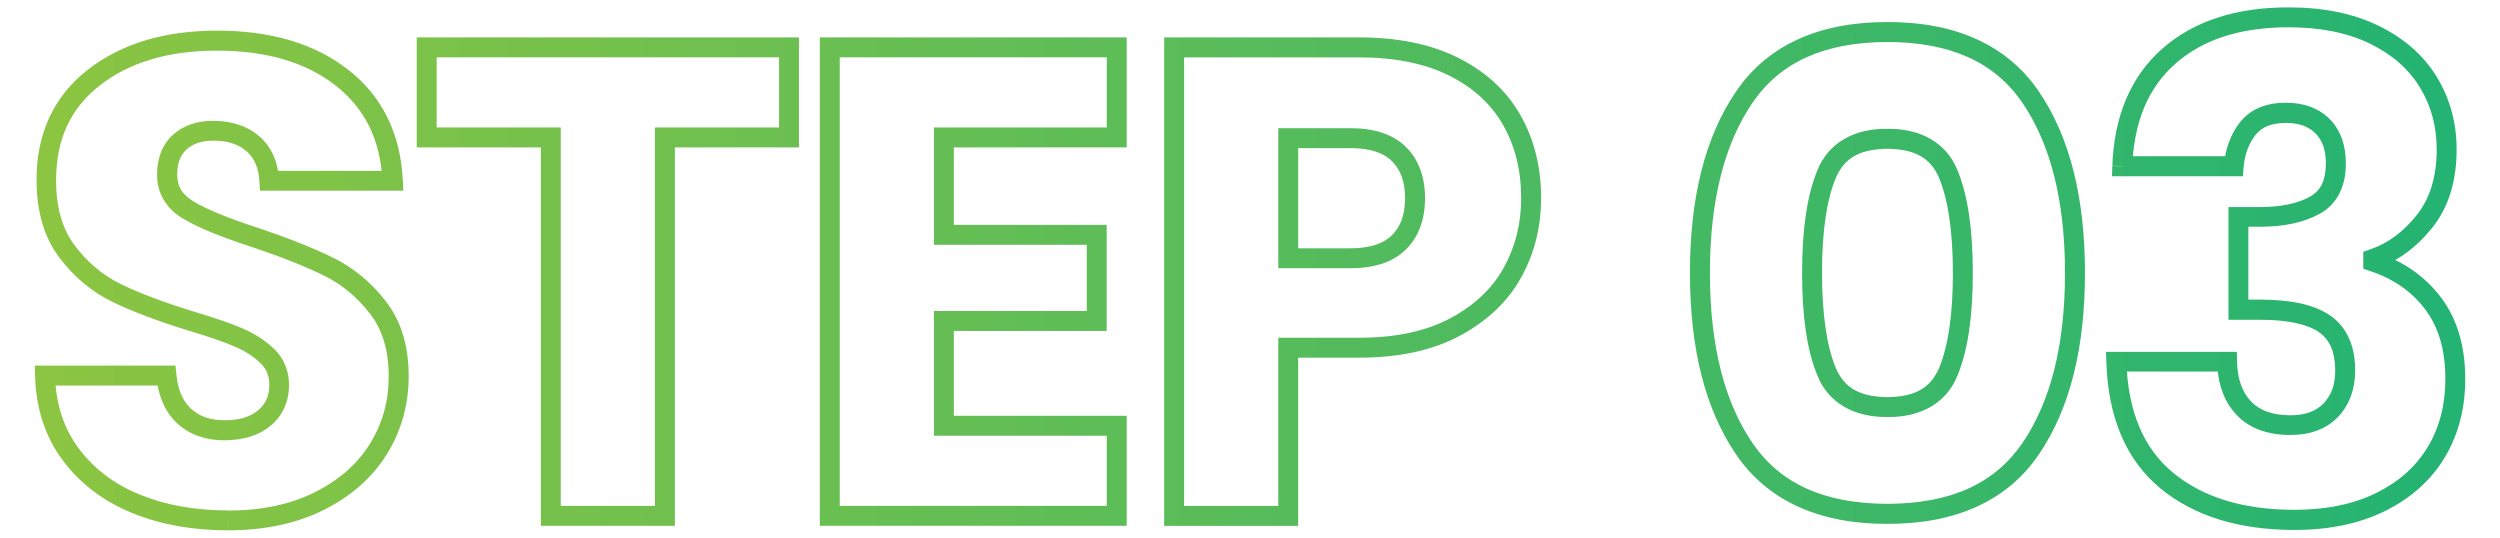 <?xml version="1.0" encoding="UTF-8"?><svg id="Layer_1" xmlns="http://www.w3.org/2000/svg" width="502" height="108" xmlns:xlink="http://www.w3.org/1999/xlink" viewBox="0 0 502 108"><defs><clipPath id="clippath"><rect x="6.46" y=".98" width="489.07" height="106.04" fill="none"/></clipPath><linearGradient id="linear-gradient" x1="1.01" y1="109.11" x2="2.01" y2="109.11" gradientTransform="translate(-480.43 52862.5) scale(484 -484)" gradientUnits="userSpaceOnUse"><stop offset="0" stop-color="#8cc541"/><stop offset="1" stop-color="#23b373"/><stop offset="1" stop-color="#23b373"/></linearGradient></defs><g id="step_03"><g clip-path="url(#clippath)"><path d="M426.17,33.36v-2h22.38v2l-1.99-.18c.29-3.35,1.38-6.32,3.31-8.72,2.08-2.62,5.36-3.85,9.13-3.83,3.49-.02,6.57,1.04,8.78,3.26h0c2.23,2.23,3.28,5.35,3.26,8.92.06,4.44-1.72,8.22-5.25,10.12h0c-3.22,1.79-7.25,2.59-12.03,2.6h-2.29v14.63h2.29c6.19.02,10.9.94,14.22,3.25h0c3.35,2.34,4.97,6.27,4.93,10.95.02,3.68-1.12,6.94-3.43,9.35h0c-2.35,2.47-5.7,3.65-9.55,3.63-4.46.02-8.24-1.27-10.84-4.05h0c-2.55-2.69-3.81-6.37-3.89-10.64l2-.04v2h-22.24v-2l2-.07c.36,10.27,3.53,17.53,9.39,22.38h0c5.95,4.91,13.98,7.44,24.39,7.45,6.46,0,11.92-1.16,16.46-3.41h0c4.57-2.27,7.95-5.32,10.3-9.22,2.34-3.91,3.53-8.41,3.53-13.64,0-5.86-1.39-10.42-4.02-13.94-2.7-3.59-6.33-6.15-11.09-7.74l-1.37-.46v-3.41l1.35-.46c3.54-1.21,6.64-3.46,9.4-6.92h0c2.61-3.29,3.98-7.59,3.99-13.16,0-4.68-1.13-8.79-3.39-12.49h0c-2.25-3.67-5.53-6.57-10.02-8.76h0c-4.45-2.16-9.87-3.28-16.35-3.28-9.77,0-17.21,2.48-22.67,7.27-5.42,4.79-8.34,11.5-8.7,20.68l-2-.07v-2,2l-2-.07c.35-9.94,3.69-17.96,10.06-23.54,6.33-5.57,14.88-8.28,25.31-8.27,6.93,0,12.98,1.2,18.09,3.69h0c5.06,2.46,9.02,5.9,11.69,10.27l.02.04-.02-.03c2.65,4.33,3.98,9.25,3.98,14.58,0,6.22-1.57,11.53-4.86,15.65h0c-3.14,3.95-6.91,6.75-11.24,8.22l-.65-1.89h2v.54h-2l.63-1.9c5.42,1.8,9.83,4.87,13.03,9.14,3.26,4.34,4.83,9.87,4.82,16.34,0,5.84-1.36,11.13-4.1,15.7-2.75,4.59-6.79,8.19-11.95,10.75h0c-5.2,2.58-11.3,3.83-18.24,3.83-11.03,0-20.11-2.73-26.93-8.36h0c-6.92-5.69-10.5-14.33-10.84-25.33l-.07-2.07h26.27l.04,1.96c.09,3.59,1.06,6.13,2.81,7.99h0c1.69,1.78,4.16,2.77,7.92,2.79,3.12-.02,5.16-.85,6.66-2.4l.02-.02-.02.02c1.52-1.61,2.31-3.66,2.33-6.59-.04-3.9-1.14-6.17-3.24-7.68h0c-2.14-1.54-6.14-2.53-11.91-2.51h-6.29v-22.63h6.29c4.33,0,7.68-.75,10.08-2.09h0c2.1-1.22,3.13-3.03,3.19-6.63-.01-2.86-.76-4.74-2.1-6.09h0c-1.37-1.35-3.19-2.08-5.96-2.09-3.02.03-4.79.85-6.01,2.34-1.38,1.72-2.2,3.84-2.45,6.56l-.16,1.82h-26.28l.08-2.07,2,.07ZM379,27.87v2c-5.7.09-8.63,1.91-10.35,5.81h0c-1.81,4.29-2.8,10.7-2.79,19.13,0,8.42.99,14.84,2.79,19.13h0c1.71,3.9,4.64,5.71,10.35,5.81,5.7-.09,8.63-1.91,10.35-5.81h0c1.81-4.29,2.8-10.7,2.79-19.13,0-8.42-.99-14.84-2.79-19.13h0c-1.72-3.9-4.65-5.71-10.35-5.81v-4c6.62-.09,11.82,2.78,14.04,8.26h0c2.12,5.09,3.1,11.94,3.1,20.67,0,8.73-.98,15.58-3.1,20.67h0c-2.21,5.48-7.41,8.36-14.04,8.26-6.62.09-11.83-2.78-14.04-8.26l-.03-.08.03.08c-2.13-5.09-3.1-11.94-3.1-20.67,0-8.73.98-15.58,3.1-20.67h0c2.21-5.48,7.42-8.36,14.04-8.26v2ZM379,6.43v-2c13.62-.04,24.06,4.6,30.4,13.94,6.24,9.16,9.26,21.35,9.26,36.44,0,15.09-3.02,27.28-9.26,36.44h0c-6.33,9.34-16.77,13.98-30.4,13.94-13.63.04-24.06-4.6-30.4-13.94h0c-6.24-9.16-9.26-21.35-9.26-36.44,0-15.08,3.01-27.28,9.26-36.44,6.33-9.34,16.77-13.98,30.4-13.94v4c-12.82.04-21.54,4.11-27.09,12.19-5.64,8.26-8.56,19.61-8.56,34.18,0,14.57,2.92,25.92,8.56,34.18h0c5.55,8.08,14.27,12.15,27.09,12.19,12.82-.04,21.54-4.11,27.09-12.19h0c5.64-8.26,8.57-19.61,8.56-34.18,0-14.57-2.93-25.92-8.56-34.18-5.55-8.08-14.28-12.15-27.09-12.19v-2ZM271.14,51.86v2h-14.46v-28.12h14.46c4.68,0,8.54,1.15,11.2,3.8,2.58,2.57,3.82,6.14,3.8,10.26.02,4.12-1.22,7.69-3.8,10.26-2.65,2.65-6.52,3.81-11.2,3.8v-4c4.08,0,6.73-.99,8.37-2.63,1.71-1.72,2.61-4.04,2.63-7.43-.02-3.39-.92-5.71-2.63-7.43-1.63-1.64-4.29-2.62-8.37-2.63h-10.46v20.12h10.46v2ZM307.45,39.8h-2c0-5.61-1.22-10.46-3.62-14.69h0c-2.39-4.19-5.93-7.47-10.81-9.92h0c-4.83-2.42-10.86-3.67-18.13-3.67h-35.12v90.07h18.91v-33.77h16.2c7.45,0,13.54-1.34,18.35-3.92,4.9-2.62,8.41-5.98,10.72-10.13h0c2.33-4.21,3.5-8.83,3.5-13.97h4c0,5.76-1.33,11.1-4,15.91h0c-2.7,4.88-6.87,8.8-12.33,11.72-5.55,2.97-12.32,4.39-20.24,4.39h-12.2v33.77h-26.91V7.51h39.12c7.73,0,14.39,1.33,19.92,4.1h0c5.48,2.74,9.71,6.6,12.5,11.52h0c2.78,4.88,4.15,10.48,4.15,16.67h-2ZM224.24,27.6h-2V11.51h-53.62v90.07h53.62s0-14.09,0-14.09h-34.71v-25.04h30.69v-13.29h-30.69v-23.56h36.71v2h-2,2v2h-32.71v15.56h30.69s0,21.29,0,21.29h-30.69v17.04h34.71v22.09h-61.62V7.51h61.62v22.09h-2v-2ZM85.68,9.51h2v16.09h24.92v75.98h18.91V25.6h24.92v-14.09s-70.76,0-70.76,0v-2h2-2v-2h74.76v22.09h-24.92v75.98h-26.91V29.6h-24.92s0-22.09,0-22.09h2v2ZM45.75,104.52v-2c6.81,0,12.61-1.25,17.46-3.67h0c4.9-2.46,8.54-5.68,11.06-9.72h0c2.53-4.07,3.78-8.53,3.78-13.55,0-5.31-1.29-9.41-3.74-12.58h0s0,0,0,0c-2.61-3.36-5.64-5.87-9.15-7.61h0c-3.68-1.82-8.54-3.76-14.56-5.79l.64-1.89-.62,1.9c-6.15-1.99-10.71-3.84-13.81-5.68h0s0,0,0,0c-3.33-1.91-5.32-5.13-5.27-8.82-.02-3.23,1.02-6.11,3.21-8.06,2.11-1.9,4.91-2.8,8.03-2.79,3.64,0,6.85.99,9.28,3.1,2.48,2.13,3.79,5.24,3.97,8.84l-2,.11v-2h24.79v2l-2,.1c-.45-8.4-3.54-14.6-9.42-19.23h0c-5.92-4.62-13.77-7.01-23.83-7.01-9.87,0-17.64,2.39-23.56,7.01h0c-5.86,4.62-8.71,10.71-8.75,18.99,0,5.59,1.3,9.89,3.75,13.13h0s0,0,0,0c2.6,3.44,5.65,5.98,9.2,7.72h0c3.7,1.81,8.58,3.66,14.59,5.51h-.02c4.24,1.26,7.53,2.39,9.94,3.42h0c2.47,1.07,4.6,2.45,6.36,4.15h0s0,0,0,0c1.95,1.87,2.97,4.43,2.95,7.2.03,3.24-1.25,6.17-3.66,8.16h0c-2.41,2.03-5.63,2.95-9.33,2.95-3.67.01-6.94-1.08-9.39-3.34h0c-2.5-2.27-3.88-5.55-4.26-9.45l1.99-.2v2H9.04v-2l2-.06c.17,5.83,1.77,10.65,4.76,14.67h0c3.04,4.08,7.06,7.14,12.22,9.26h0s0,0,0,0c5.17,2.12,11.07,3.2,17.73,3.2v4c-7.09,0-13.53-1.15-19.25-3.5h0c-5.74-2.35-10.43-5.89-13.91-10.57h0s0,0,0,0c-3.53-4.72-5.37-10.45-5.55-16.95l-.06-2.06h28.26l.18,1.8c.33,3.25,1.36,5.42,2.98,6.89h0c1.65,1.5,3.75,2.28,6.69,2.29,3.09,0,5.24-.74,6.75-2.01h0c1.51-1.31,2.21-2.8,2.24-5.1-.02-1.88-.56-3.15-1.74-4.33h0c-1.37-1.33-3.07-2.45-5.16-3.35h0c-2.15-.93-5.34-2.03-9.49-3.27h0s0,0,0,0c-6.14-1.9-11.19-3.8-15.16-5.74h-.02s.02,0,.02,0c-4.14-2.02-7.7-5.01-10.63-8.9h0c-3.09-4.08-4.56-9.35-4.56-15.54-.04-9.23,3.45-16.85,10.28-22.14h0c6.76-5.29,15.52-7.87,26.02-7.86,10.67,0,19.52,2.57,26.29,7.86,6.81,5.29,10.51,12.88,10.95,22.18l.11,2.1h-28.79l-.11-1.89c-.18-2.84-1.05-4.68-2.6-6.04-1.59-1.37-3.7-2.11-6.66-2.12-2.42.01-4.08.63-5.37,1.77-1.2,1.09-1.86,2.59-1.88,5.08.05,2.38.92,3.9,3.31,5.38h0c2.62,1.56,7,3.38,12.99,5.31h.01s.01,0,.01,0c6.13,2.08,11.13,4.06,15.05,6h0c4.08,2.01,7.61,4.95,10.54,8.74h0c3.09,3.98,4.58,9.08,4.57,15.03,0,5.7-1.47,10.98-4.39,15.66l-.02.03.02-.03c-2.93,4.72-7.21,8.46-12.66,11.18h0c-5.51,2.76-11.96,4.1-19.25,4.1v-2Z" fill="url(#linear-gradient)"/></g></g></svg>